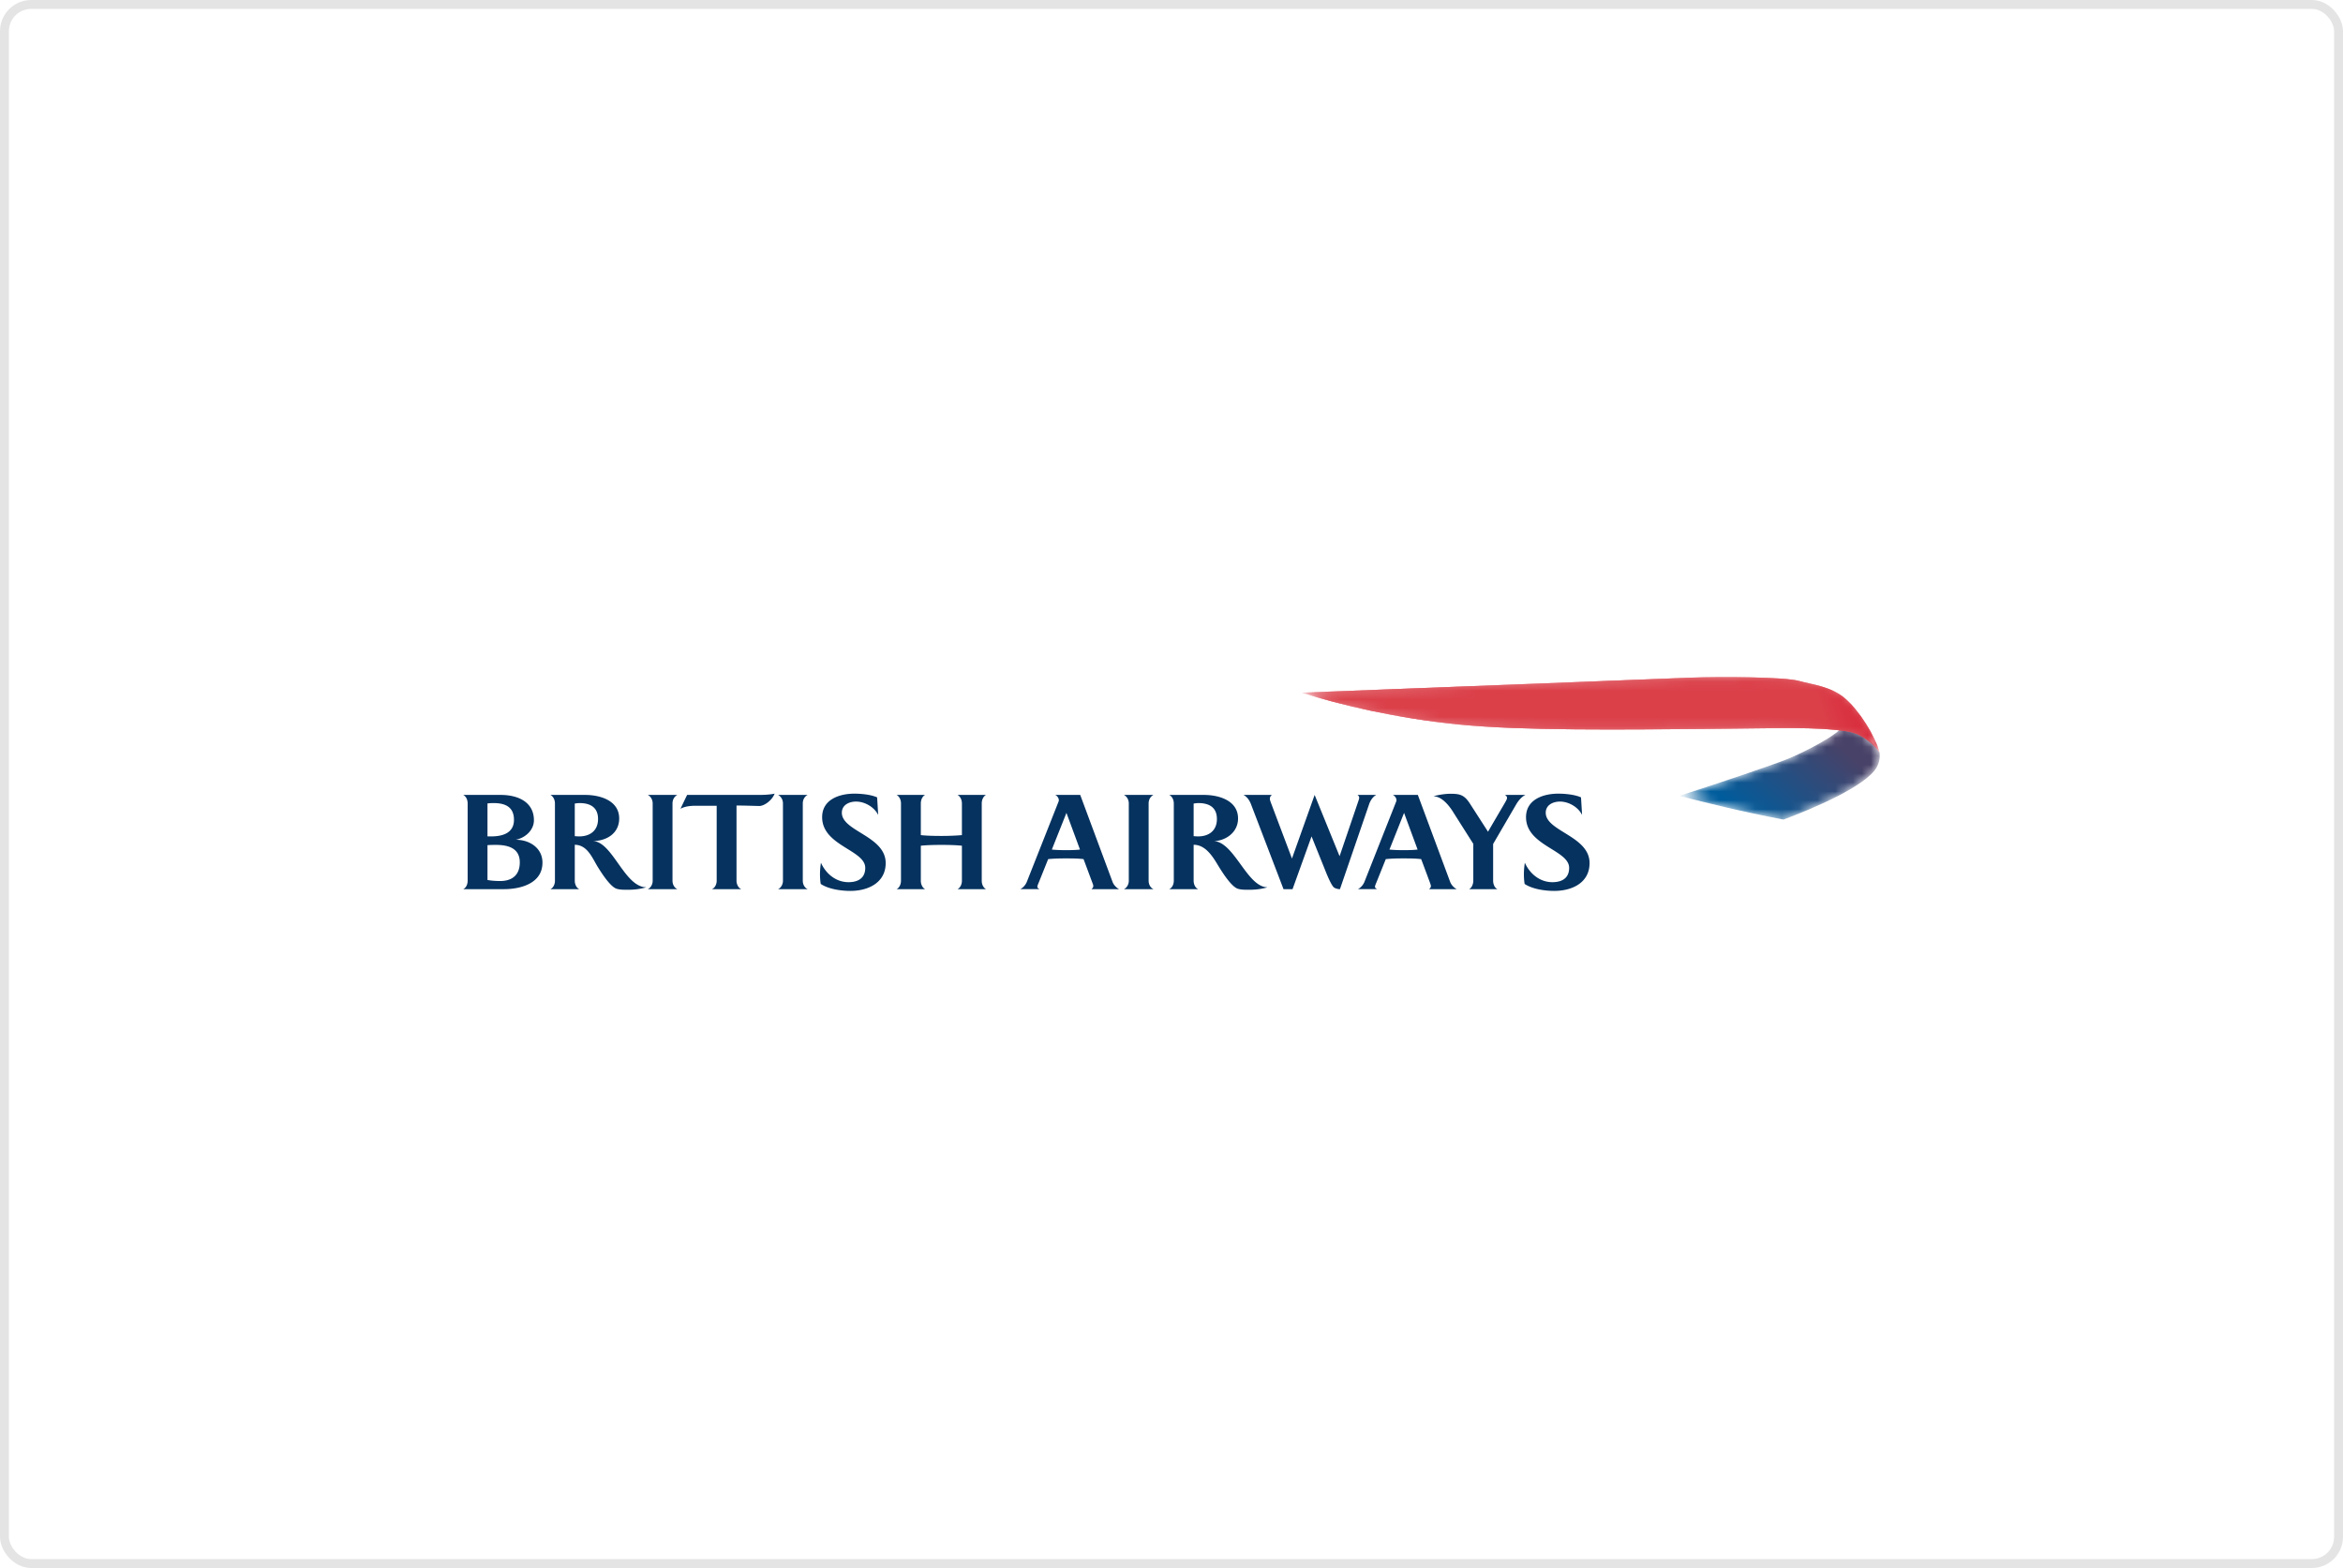 <svg width="263" height="176" viewBox="0 0 263 176" xmlns="http://www.w3.org/2000/svg" xmlns:xlink="http://www.w3.org/1999/xlink">
    <defs>
        <linearGradient x1="16.2%" y1="67.88%" x2="84.39%" y2="32.033%" id="4fet0yjfdc">
            <stop stop-color="#005C9C" offset="0%"/>
            <stop stop-color="#484268" offset="100%"/>
        </linearGradient>
        <linearGradient x1="2.902%" y1="51.987%" x2="56.632%" y2="49.716%" id="iy21ot3bif">
            <stop stop-color="#D8293B" offset="0%"/>
            <stop stop-color="#D93140" offset="100%"/>
        </linearGradient>
        <linearGradient x1="56.632%" y1="49.716%" x2="76.505%" y2="48.876%" id="om6588hrni">
            <stop stop-color="#D93140" offset="0%"/>
            <stop stop-color="#ECA0A4" offset="100%"/>
        </linearGradient>
        <linearGradient x1="76.505%" y1="48.876%" x2="89.754%" y2="48.316%" id="q2cwo05efl">
            <stop stop-color="#ECA0A4" offset="0%"/>
            <stop stop-color="#DB4049" offset="100%"/>
        </linearGradient>
        <linearGradient x1="89.754%" y1="48.316%" x2="97.113%" y2="48.004%" id="dl7m3k73oo">
            <stop stop-color="#DB4049" offset="0%"/>
            <stop stop-color="#D8293B" offset="100%"/>
        </linearGradient>
        <path d="M0 8.002C4.975 6.394 10.448 4.55 12.153 3.86c1.705-.688 5.934-2.794 6.292-3.86 2.255.384 3.729 2.748 4.048 3.17-.055.001.152.715-.33 1.603-1.155 2.123-7.257 4.698-10.474 5.891C6.918 9.757 3.135 8.806 0 8.002" id="jqzxd5ypqb"/>
        <path d="M0 1.75C9.008 1.4 39.964.206 43.61.066c3.645-.14 10.58-.07 12.153.35 1.573.422 3.646.632 5.219 1.966 1.573 1.334 3.394 4.211 3.895 6.107-.995-1.322-2.24-2.182-3.609-2.387-3.743-.559-7.221-.35-16.158-.28-8.935.07-20.23.21-27.38-.492C10.58 4.629 4.218 3.084 0 1.75" id="033oci6gqe"/>
        <path d="M0 1.75C9.008 1.4 39.964.206 43.61.066c3.645-.14 10.58-.07 12.153.35 1.573.422 3.646.632 5.219 1.966 1.573 1.334 3.394 4.211 3.895 6.107-.995-1.322-2.24-2.182-3.609-2.387-3.743-.559-7.221-.35-16.158-.28-8.935.07-20.23.21-27.38-.492C10.58 4.629 4.218 3.084 0 1.75" id="z7qsd7yh1h"/>
        <path d="M0 1.75C9.008 1.4 39.964.206 43.61.066c3.645-.14 10.58-.07 12.153.35 1.573.422 3.646.632 5.219 1.966 1.573 1.334 3.394 4.211 3.895 6.107-.995-1.322-2.24-2.182-3.609-2.387-3.743-.559-7.221-.35-16.158-.28-8.935.07-20.23.21-27.38-.492C10.58 4.629 4.218 3.084 0 1.75" id="7tdd777kfk"/>
        <path d="M0 1.75C9.008 1.4 39.964.206 43.61.066c3.645-.14 10.58-.07 12.153.35 1.573.422 3.646.632 5.219 1.966 1.573 1.334 3.394 4.211 3.895 6.107-.995-1.322-2.24-2.182-3.609-2.387-3.743-.559-7.221-.35-16.158-.28-8.935.07-20.23.21-27.38-.492C10.58 4.629 4.218 3.084 0 1.75" id="ejwye6omon"/>
        <rect id="mbb5j4kifa" x="0" y="0" width="263" height="176" rx="3"/>
    </defs>
    <g fill="none" fill-rule="evenodd">
        <rect stroke-opacity=".25" stroke="#979797" x=".5" y=".5" width="262" height="175" rx="3"/>
        <path d="M52 99.804c.347-.17.494-.588.494-.941v-8.682c0-.366-.147-.772-.494-.955h4.213c1.88 0 3.719.758 3.719 2.85 0 1.112-.987 1.988-2.053 2.184 1.533-.013 3.012.903 3.012 2.563 0 2.38-2.531 2.981-4.319 2.981H52zm3.413-9.662c-.2 0-.333 0-.693.039v3.7h.426c1.294 0 2.546-.392 2.546-1.857 0-1.464-.999-1.882-2.279-1.882zm.267 4.694c-.307 0-.587 0-.96.026v3.91c.466.091.973.117 1.44.117 1.08 0 2.186-.47 2.186-2.093 0-1.594-1.307-1.96-2.666-1.96zm9.384-4.694c-.187 0-.36.026-.546.052v3.66c.173.014.333.027.506.027 1.213 0 2.106-.654 2.106-1.948 0-1.32-.88-1.791-2.066-1.791zm5.439 9.728c-.413 0-.866.012-1.267-.105-.732-.21-1.746-1.83-2.146-2.47-.626-1.035-1.172-2.46-2.572-2.473v4.041c0 .353.16.784.506.941h-3.24c.347-.17.508-.575.508-.941v-8.682c0-.366-.16-.772-.507-.955h3.906c1.693 0 3.812.642 3.812 2.641 0 1.674-1.413 2.537-2.986 2.537 2.24.013 3.559 5.178 6.039 5.19a7.274 7.274 0 0 1-2.053.276zm2.213-.066c.266-.117.546-.47.546-.941v-8.682c0-.484-.28-.824-.546-.955h3.32c-.281.131-.548.47-.548.955v8.682c0 .47.267.824.547.941h-3.32zm7.198 0c.36-.157.533-.575.533-.941v-8.42H78.06c-.546 0-1.2.065-1.679.339l.746-1.556h7.905c.64 0 1.292-.013 1.919-.144-.306.798-1.2 1.387-1.72 1.387-.626-.014-1.665-.053-2.558-.053v8.447c0 .366.186.784.532.941h-3.292zm7.425 0c.266-.117.547-.47.547-.941v-8.682c0-.484-.28-.824-.547-.955h3.32c-.28.131-.547.47-.547.955v8.682c0 .47.267.824.546.941h-3.32zm9.784-2.392c0-2.014-4.838-2.472-4.838-5.689 0-1.987 1.932-2.64 3.625-2.64.76 0 1.853.104 2.547.418l.12 1.975c-.427-.877-1.494-1.504-2.48-1.504-.787 0-1.6.379-1.6 1.255 0 2.092 4.92 2.602 4.92 5.648 0 2.21-1.973 3.125-3.96 3.125-1.04 0-2.452-.196-3.333-.784a7.377 7.377 0 0 1-.08-1.086c0-.43.04-.863.107-1.294.547 1.23 1.68 2.184 3.093 2.184 1.08 0 1.88-.458 1.88-1.608zm10.357 2.392c.241-.105.494-.47.494-.941v-3.935c-.586-.066-1.386-.092-2.293-.092-.92 0-1.733.026-2.319.092v3.935c0 .47.24.824.48.941h-3.2c.24-.105.493-.47.493-.941v-8.682c0-.484-.253-.837-.493-.955h3.2c-.24.118-.48.47-.48.955v3.556c.586.066 1.386.092 2.32.092.906 0 1.706-.04 2.292-.092v-3.556c0-.484-.253-.837-.494-.955h3.2c-.24.118-.48.47-.48.955v8.682c0 .47.24.824.48.941h-3.2zM122.52 99.804c.107-.105.2-.183.2-.366 0-.066-.027-.17-.107-.366 0 0-.88-2.366-.986-2.641-.666-.079-1.36-.079-2.04-.079-.64 0-1.293.013-1.932.079-.093.235-1.04 2.589-1.04 2.589-.134.313-.173.431-.173.497 0 .156.133.235.253.287h-2.172c.32-.157.599-.483.732-.811l3.573-9.035a.374.374 0 0 0 .026-.13c0-.248-.173-.484-.4-.602h2.8l3.626 9.755c.147.391.467.679.733.823h-3.092zm-2.812-8.564-1.64 4.118c.493.053 1 .066 1.493.066.56 0 1.12 0 1.666-.066l-1.52-4.118zm6.452 8.564c.266-.117.546-.47.546-.941v-8.682c0-.484-.28-.824-.546-.955h3.319c-.28.131-.547.47-.547.955v8.682c0 .47.267.824.547.941h-3.32zm8.371-9.662c-.187 0-.36.026-.546.052v3.66c.172.014.333.027.506.027 1.213 0 2.106-.654 2.106-1.948 0-1.32-.88-1.791-2.066-1.791zm5.705 9.728c-.413 0-.867.012-1.266-.105-.733-.21-1.747-1.83-2.147-2.47-.626-1.035-1.439-2.473-2.838-2.473v4.041c0 .353.16.784.506.941h-3.24c.347-.17.507-.575.507-.941v-8.682c0-.366-.16-.772-.507-.955h3.906c1.693 0 3.813.642 3.813 2.641 0 1.674-1.547 2.537-2.72 2.537 2.333.13 3.733 5.19 6.039 5.19a7.269 7.269 0 0 1-2.053.276zm13.45-9.61-3.278 9.544c-.267 0-.534-.092-.68-.196-.334-.3-.84-1.582-1.027-2.053l-1.48-3.674-2.133 5.923h-1.013l-3.665-9.57c-.161-.406-.427-.798-.827-1.008h3.186a.512.512 0 0 0-.227.445c0 .105.054.248.093.366l2.387 6.328 2.545-7.139 2.8 6.878 2.12-6.224c.053-.17.08-.235.08-.34 0-.131-.053-.21-.187-.314h2.106c-.387.196-.666.642-.8 1.033zm3.92.98-1.64 4.118c.493.053 1 .066 1.493.066.56 0 1.12 0 1.666-.066l-1.52-4.118zm2.812 8.564c.106-.105.2-.183.2-.366 0-.066-.04-.17-.106-.366 0 0-.88-2.366-.987-2.641-.666-.079-1.36-.079-2.04-.079-.639 0-1.292.013-1.932.079l-1.04 2.589c-.133.313-.173.431-.173.497 0 .156.132.235.253.287h-2.173c.32-.157.6-.483.733-.811l3.572-9.035a.373.373 0 0 0 .028-.13c0-.248-.174-.484-.4-.602h2.799l3.625 9.755c.147.391.467.679.734.823h-3.093zm9.745-9.466-2.56 4.393v4.132c0 .34.147.784.48.941h-3.172c.32-.17.466-.614.466-.941v-4.146l-2.213-3.49c-.2-.327-1.133-1.844-2.253-1.844.307-.117 1.24-.287 1.866-.287 1.04 0 1.56.091 2.2 1.072l2.053 3.19c.174-.314 1.8-3.085 1.8-3.085.2-.34.333-.576.333-.693 0-.158-.067-.25-.227-.354h2.293c-.453.21-.827.693-1.066 1.112zm5.972 7.074c0-2.014-4.84-2.472-4.84-5.689 0-1.987 1.933-2.64 3.626-2.64.76 0 1.853.104 2.546.418l.12 1.975c-.426-.877-1.493-1.504-2.479-1.504-.787 0-1.6.379-1.6 1.255 0 2.092 4.919 2.602 4.919 5.648 0 2.21-1.959 3.125-3.959 3.125-1.04 0-2.452-.196-3.332-.784a7.262 7.262 0 0 1-.08-1.086c0-.43.04-.863.106-1.294.547 1.23 1.68 2.184 3.093 2.184 1.08 0 1.88-.458 1.88-1.608z" fill="#05325F"/>
        <g transform="translate(188.507 81.33)">
            <mask id="25y49dr04d" fill="#fff">
                <use xlink:href="#jqzxd5ypqb"/>
            </mask>
            <path d="M0 8.002C4.975 6.394 10.448 4.55 12.153 3.86c1.705-.688 5.934-2.794 6.292-3.86 2.255.384 3.729 2.748 4.048 3.17-.055.001.152.715-.33 1.603-1.155 2.123-7.257 4.698-10.474 5.891C6.918 9.757 3.135 8.806 0 8.002" fill="url(#4fet0yjfdc)" mask="url(#25y49dr04d)"/>
        </g>
        <g transform="translate(146.113 76)">
            <mask id="5bsd2iccsg" fill="#fff">
                <use xlink:href="#033oci6gqe"/>
            </mask>
            <path d="M0 1.75C9.008 1.4 39.964.206 43.61.066c3.645-.14 10.58-.07 12.153.35 1.573.422 3.646.632 5.219 1.966 1.573 1.334 3.394 4.211 3.895 6.107-.995-1.322-2.24-2.182-3.609-2.387-3.743-.559-7.221-.35-16.158-.28-8.935.07-20.23.21-27.38-.492C10.58 4.629 4.218 3.084 0 1.75" fill="url(#iy21ot3bif)" mask="url(#5bsd2iccsg)"/>
        </g>
        <g transform="translate(146.113 76)">
            <mask id="bi18eqfg0j" fill="#fff">
                <use xlink:href="#z7qsd7yh1h"/>
            </mask>
            <path d="M0 1.75C9.008 1.4 39.964.206 43.61.066c3.645-.14 10.58-.07 12.153.35 1.573.422 3.646.632 5.219 1.966 1.573 1.334 3.394 4.211 3.895 6.107-.995-1.322-2.24-2.182-3.609-2.387-3.743-.559-7.221-.35-16.158-.28-8.935.07-20.23.21-27.38-.492C10.58 4.629 4.218 3.084 0 1.75" fill="url(#om6588hrni)" mask="url(#bi18eqfg0j)"/>
        </g>
        <g transform="translate(146.113 76)">
            <mask id="0a6g6t5mbm" fill="#fff">
                <use xlink:href="#7tdd777kfk"/>
            </mask>
            <path d="M0 1.75C9.008 1.4 39.964.206 43.61.066c3.645-.14 10.58-.07 12.153.35 1.573.422 3.646.632 5.219 1.966 1.573 1.334 3.394 4.211 3.895 6.107-.995-1.322-2.24-2.182-3.609-2.387-3.743-.559-7.221-.35-16.158-.28-8.935.07-20.23.21-27.38-.492C10.58 4.629 4.218 3.084 0 1.75" fill="url(#q2cwo05efl)" mask="url(#0a6g6t5mbm)"/>
        </g>
        <g transform="translate(146.113 76)">
            <mask id="h30nosg25p" fill="#fff">
                <use xlink:href="#ejwye6omon"/>
            </mask>
            <path d="M0 1.75C9.008 1.4 39.964.206 43.61.066c3.645-.14 10.58-.07 12.153.35 1.573.422 3.646.632 5.219 1.966 1.573 1.334 3.394 4.211 3.895 6.107-.995-1.322-2.24-2.182-3.609-2.387-3.743-.559-7.221-.35-16.158-.28-8.935.07-20.23.21-27.38-.492C10.58 4.629 4.218 3.084 0 1.75" fill="url(#dl7m3k73oo)" mask="url(#h30nosg25p)"/>
        </g>
    </g>
</svg>
